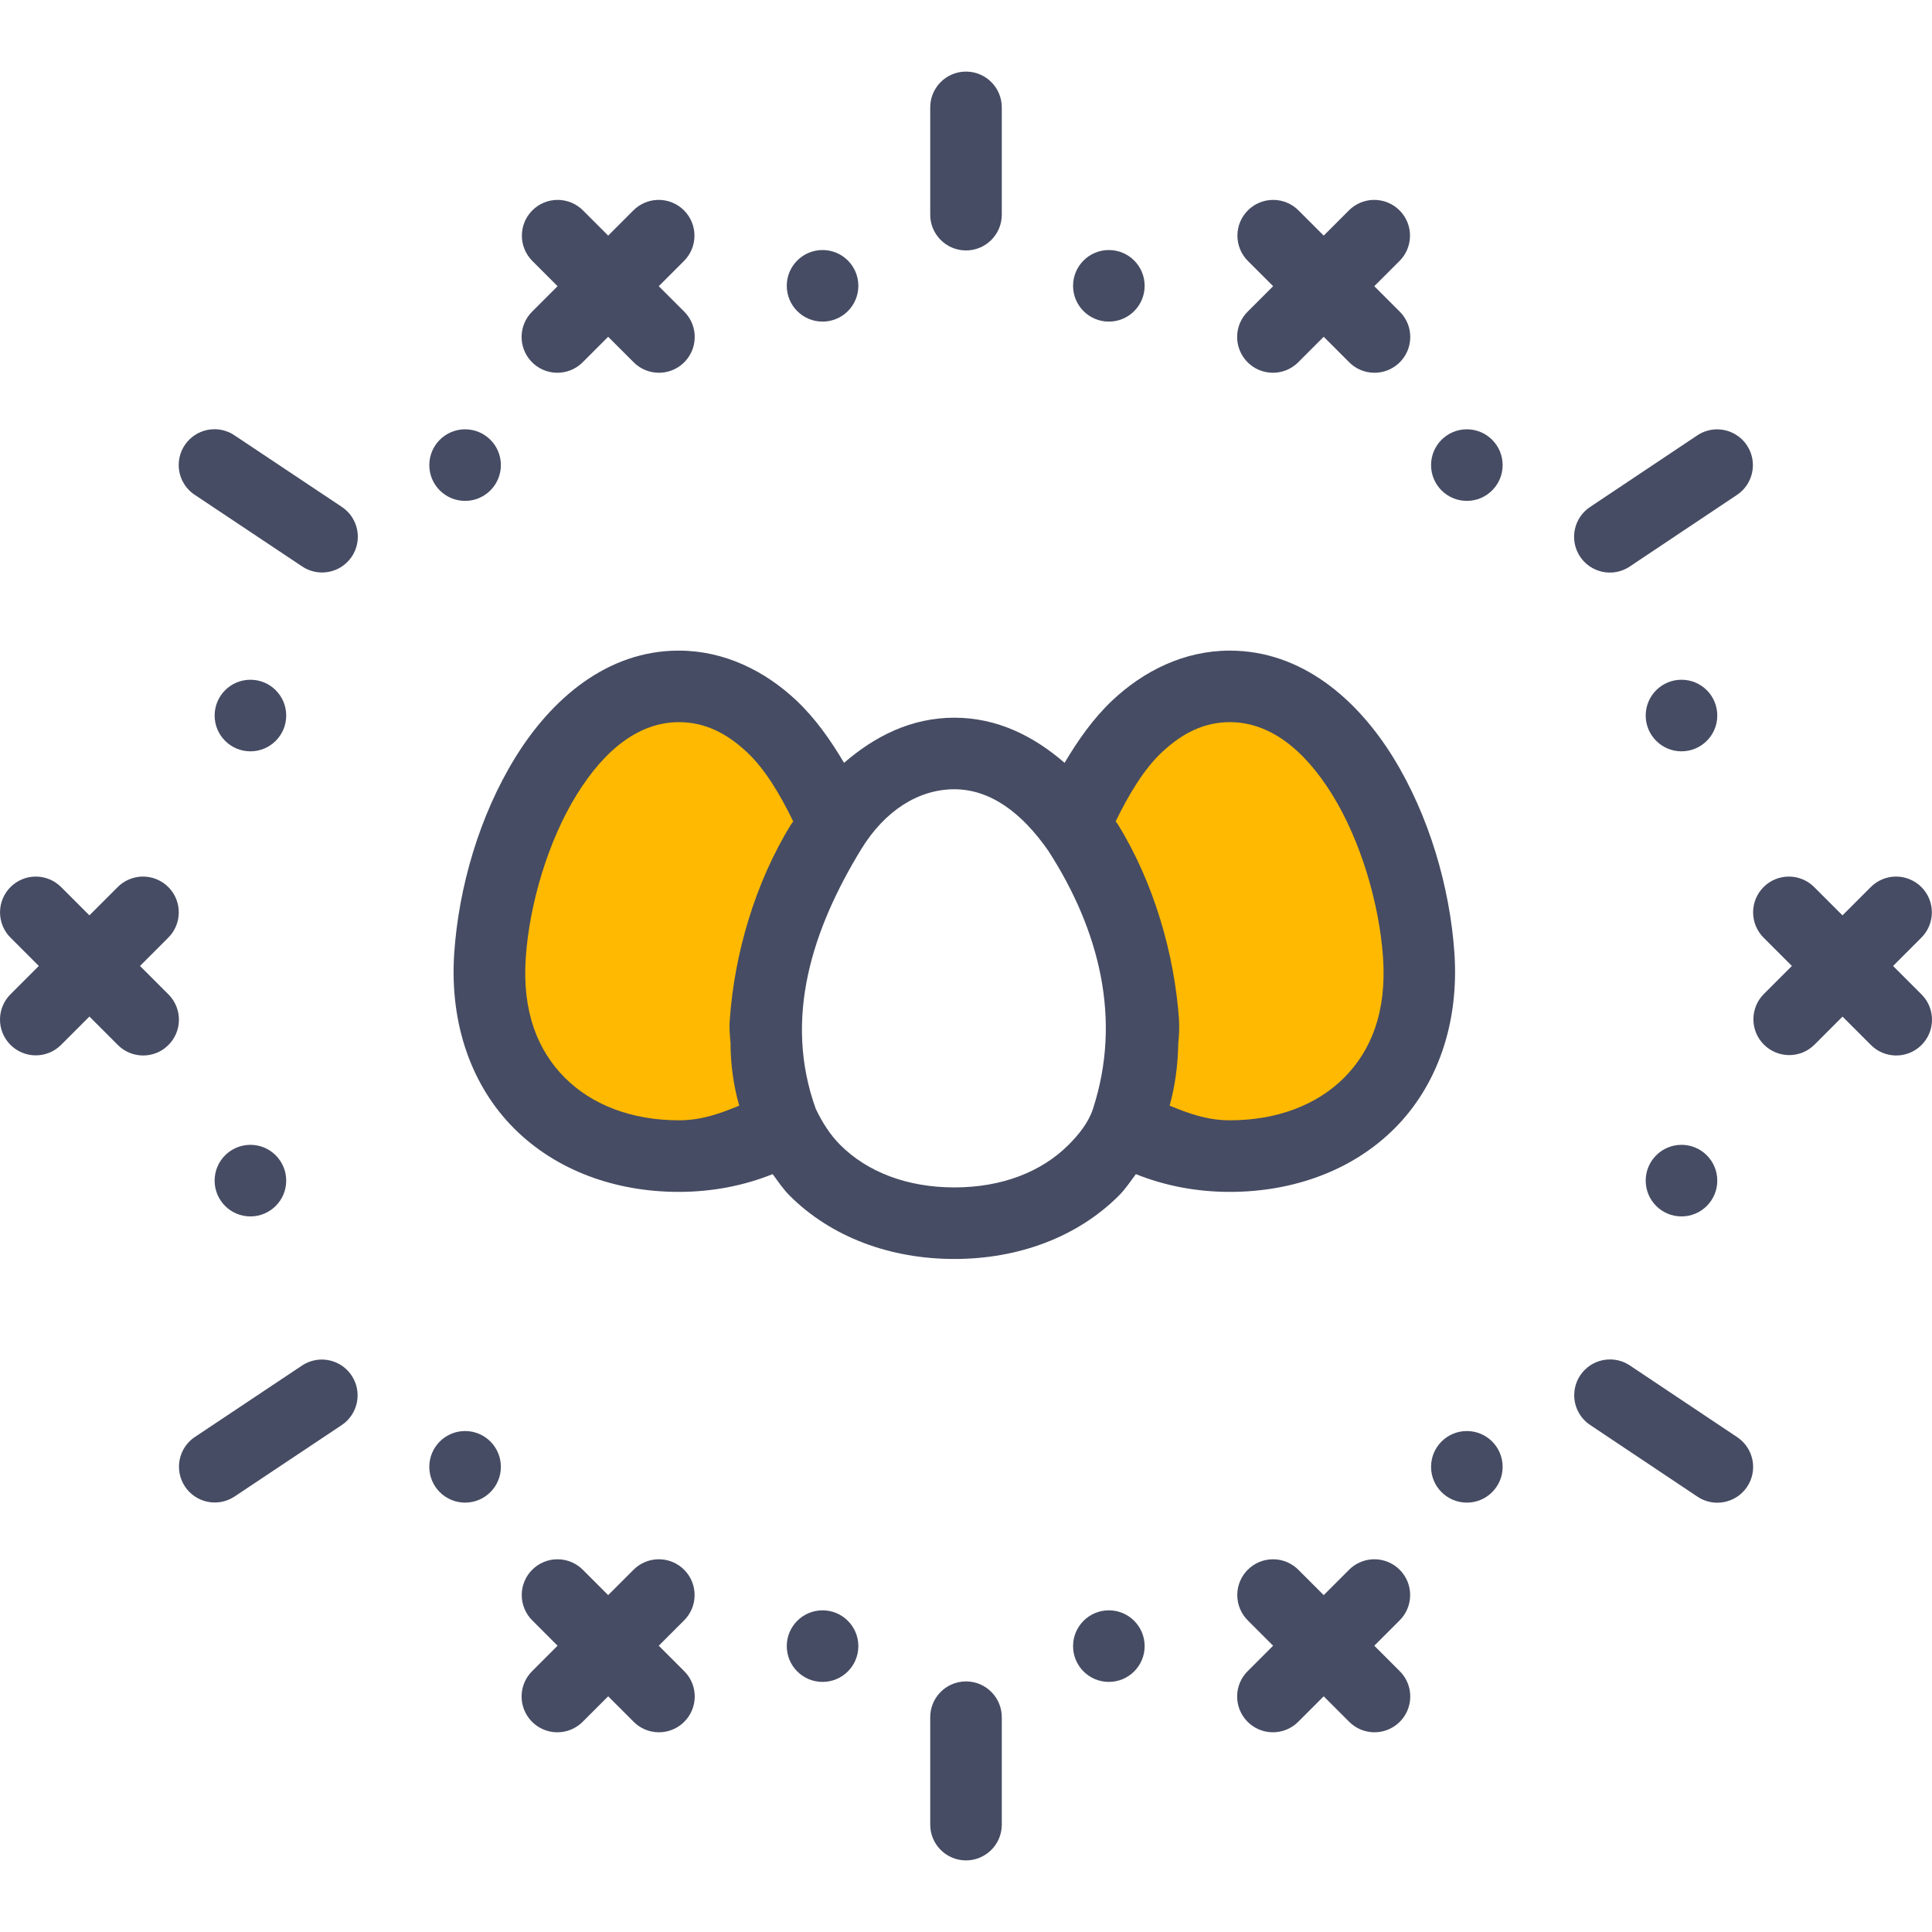 <?xml version="1.0" encoding="iso-8859-1"?>
<!-- Uploaded to: SVG Repo, www.svgrepo.com, Generator: SVG Repo Mixer Tools -->
<svg height="800px" width="800px" version="1.1" id="Layer_1" xmlns="http://www.w3.org/2000/svg" xmlns:xlink="http://www.w3.org/1999/xlink" 
	 viewBox="0 0 432.009 432.009" xml:space="preserve">
<g transform="translate(0 -1020.36)">
	<g>
		<g shape-rendering="auto" image-rendering="auto" color-rendering="auto" color-interpolation="sRGB">
			<path style="fill:#464C63;" d="M8.005,1216.369c-4.419,0.002-8,3.584-7.998,8.004c0.001,2.15,0.867,4.211,2.405,5.715
				l23.845,23.846c3.072,3.176,8.137,3.262,11.313,0.189s3.261-8.137,0.19-11.313c-0.063-0.064-0.126-0.129-0.191-0.191
				l-23.843-23.844C12.22,1217.236,10.158,1216.369,8.005,1216.369z"/>
			<path style="fill:#464C63;" d="M31.756,1216.369c-2.076,0.059-4.048,0.92-5.499,2.406l-23.845,23.844
				c-3.162,3.086-3.223,8.152-0.136,11.314c3.087,3.162,8.152,3.223,11.314,0.135c0.046-0.043,0.091-0.09,0.136-0.135l23.843-23.846
				c3.16-3.09,3.217-8.154,0.128-11.314C36.138,1217.179,33.985,1216.308,31.756,1216.369z"/>
			<path style="fill:#464C63;" d="M400.005,1216.369c-4.419,0.002-8,3.584-7.998,8.004c0.001,2.15,0.867,4.211,2.405,5.715
				l23.845,23.846c3.072,3.176,8.137,3.262,11.313,0.189c3.176-3.072,3.261-8.137,0.189-11.313
				c-0.063-0.064-0.126-0.129-0.191-0.191l-23.843-23.844C404.22,1217.236,402.158,1216.369,400.005,1216.369z"/>
			<path style="fill:#464C63;" d="M423.756,1216.369c-2.076,0.059-4.048,0.92-5.499,2.406l-23.845,23.844
				c-3.124,3.133-3.118,8.205,0.015,11.33c3.133,3.123,8.205,3.117,11.329-0.016l0,0l23.813-23.846
				c3.16-3.09,3.217-8.154,0.128-11.314C428.138,1217.179,425.985,1216.308,423.756,1216.369z"/>
			<path style="fill:#464C63;" d="M215.881,1036.37c-4.406,0.069-7.927,3.688-7.875,8.095v23.781
				c-0.062,4.418,3.469,8.051,7.887,8.113c4.418,0.063,8.051-3.469,8.113-7.887c0.001-0.076,0.001-0.15,0-0.227v-23.781
				c0.052-4.418-3.487-8.043-7.905-8.095C216.027,1036.369,215.954,1036.369,215.881,1036.37z"/>
			<path style="fill:#464C63;" d="M48.005,1116.339c-4.419-0.023-8.02,3.539-8.044,7.957c-0.015,2.75,1.383,5.314,3.701,6.791
				l23.811,15.875c3.639,2.506,8.621,1.59,11.128-2.051c2.507-3.639,1.589-8.619-2.05-11.127c-0.067-0.045-0.134-0.09-0.203-0.135
				l-23.813-15.875c-1.33-0.928-2.91-1.43-4.531-1.439L48.005,1116.339z"/>
			<path style="fill:#464C63;" d="M383.725,1116.369c-1.519,0.047-2.994,0.523-4.251,1.377l-23.811,15.906
				c-3.721,2.383-4.807,7.33-2.425,11.053c2.382,3.721,7.33,4.807,11.052,2.424c0.083-0.053,0.165-0.107,0.246-0.164l23.813-15.906
				c3.695-2.424,4.726-7.383,2.302-11.078c-1.525-2.324-4.147-3.691-6.926-3.609L383.725,1116.369z"/>
			<path style="fill:#464C63;" d="M124.693,1065.058c-4.419,0.002-8,3.584-7.998,8.004c0.001,2.15,0.867,4.211,2.405,5.715
				l22.469,22.469c3.057,3.191,8.122,3.299,11.312,0.242c3.191-3.057,3.299-8.123,0.242-11.313c-0.079-0.082-0.16-0.164-0.242-0.242
				l-22.469-22.469C128.907,1065.925,126.846,1065.058,124.693,1065.058z"/>
			<path style="fill:#464C63;" d="M147.069,1065.058c-2.076,0.057-4.049,0.92-5.501,2.406l-22.469,22.469
				c-3.191,3.057-3.299,8.121-0.242,11.313s8.122,3.299,11.312,0.242c0.082-0.078,0.163-0.16,0.242-0.242l22.469-22.469
				c3.16-3.09,3.217-8.154,0.128-11.314C151.45,1065.869,149.298,1064.998,147.069,1065.058z"/>
			<path style="fill:#464C63;" d="M284.693,1065.058c-4.419,0.002-8,3.584-7.998,8.004c0.001,2.15,0.867,4.211,2.405,5.715
				l22.469,22.469c3.057,3.191,8.122,3.299,11.312,0.242c3.19-3.059,3.299-8.123,0.241-11.313c-0.079-0.082-0.159-0.164-0.242-0.242
				l-22.469-22.469C288.907,1065.925,286.846,1065.058,284.693,1065.058z"/>
			<path style="fill:#464C63;" d="M307.069,1065.058c-2.076,0.057-4.049,0.92-5.501,2.406l-22.469,22.469
				c-3.191,3.057-3.299,8.121-0.242,11.313c3.057,3.189,8.122,3.299,11.312,0.242c0.082-0.08,0.163-0.16,0.242-0.242l22.469-22.469
				c3.16-3.09,3.217-8.154,0.128-11.314C311.45,1065.869,309.298,1064.998,307.069,1065.058L307.069,1065.058z"/>
		</g>
		<path style="fill:#464C63;" d="M63.999,1180.359c0,4.42-3.582,8.002-8.002,8.002c-4.42,0-8.003-3.582-8.003-8
			c0-0.002,0-0.002,0-0.002c0-4.42,3.583-8.002,8.002-8.002c0,0,0.001,0,0.001,0C60.417,1172.357,63.999,1175.939,63.999,1180.359z"
			/>
		<path style="fill:#464C63;" d="M191.933,1084.271c0,4.42-3.583,8.002-8.002,8.002c0,0-0.001,0-0.001,0
			c-4.419,0-8.002-3.582-8.002-8.002c0-4.42,3.582-8.002,8.002-8.002c4.42,0,8.003,3.582,8.003,8
			C191.933,1084.271,191.933,1084.271,191.933,1084.271z"/>
		<path style="fill:#464C63;" d="M255.951,1084.271c0,4.42-3.582,8.002-8.002,8.002c-4.42,0-8.003-3.582-8.003-8
			c0-0.002,0-0.002,0-0.002c0-4.42,3.583-8.002,8.002-8.002c0,0,0.001,0,0.001,0
			C252.369,1076.269,255.951,1079.851,255.951,1084.271z"/>
		<path style="fill:#464C63;" d="M112.001,1124.359c0,4.42-3.582,8.002-8.002,8.002s-8.002-3.582-8.002-8.002
			c0-4.42,3.582-8.002,8.002-8.002S112.001,1119.939,112.001,1124.359z"/>
		<path style="fill:#464C63;" d="M336.001,1124.359c0,4.42-3.582,8.002-8.002,8.002s-8.002-3.582-8.002-8.002
			c0-4.42,3.582-8.002,8.002-8.002S336.001,1119.939,336.001,1124.359z"/>
		<path style="fill:#464C63;" d="M383.997,1180.357c0,4.42-3.583,8.002-8.002,8.002c0,0-0.001,0-0.001,0
			c-4.419,0-8.002-3.582-8.002-8.002c0-4.42,3.582-8.002,8.002-8.002c4.42,0,8.003,3.582,8.003,8
			C383.997,1180.357,383.997,1180.357,383.997,1180.357z"/>
		<g shape-rendering="auto" image-rendering="auto" color-rendering="auto" color-interpolation="sRGB">
			<path style="fill:#464C63;" d="M215.881,1396.339c-4.418,0.068-7.944,3.707-7.875,8.125c0,0,0,0,0,0v23.781
				c-0.062,4.418,3.469,8.051,7.887,8.113c4.418,0.063,8.051-3.469,8.113-7.887c0.001-0.076,0.001-0.15,0-0.227v-23.781
				c0.069-4.418-3.456-8.057-7.875-8.125C216.047,1396.337,215.964,1396.337,215.881,1396.339z"/>
			<path style="fill:#464C63;" d="M71.725,1324.369c-1.519,0.047-2.994,0.523-4.251,1.377l-23.811,15.873
				c-3.706,2.406-4.758,7.361-2.351,11.068c2.407,3.705,7.362,4.758,11.068,2.352c0.053-0.035,0.105-0.07,0.157-0.105l23.813-15.875
				c3.695-2.424,4.726-7.383,2.302-11.078c-1.525-2.324-4.147-3.691-6.926-3.609L71.725,1324.369z"/>
			<path style="fill:#464C63;" d="M360.005,1324.339c-4.419,0.002-7.999,3.586-7.998,8.004c0.001,2.713,1.377,5.24,3.655,6.715
				l23.811,15.906c3.639,2.506,8.621,1.588,11.128-2.051c2.507-3.639,1.589-8.621-2.05-11.127c-0.067-0.047-0.134-0.092-0.202-0.135
				l-23.813-15.906c-1.333-0.916-2.913-1.408-4.531-1.408V1324.339z"/>
			<path style="fill:#464C63;" d="M124.693,1369.025c-4.419-0.016-8.014,3.553-8.03,7.971c-0.008,2.178,0.872,4.266,2.437,5.779
				l22.469,22.469c3.057,3.191,8.122,3.299,11.312,0.242c3.191-3.057,3.299-8.123,0.242-11.313c-0.079-0.082-0.16-0.164-0.242-0.242
				l-22.469-22.469C128.912,1369.912,126.85,1369.033,124.693,1369.025z"/>
			<path style="fill:#464C63;" d="M147.069,1369.025c-2.081,0.066-4.054,0.939-5.501,2.438l-22.469,22.469
				c-3.191,3.057-3.299,8.121-0.242,11.313s8.122,3.299,11.312,0.242c0.082-0.078,0.163-0.16,0.242-0.242l22.469-22.469
				c3.177-3.07,3.264-8.137,0.193-11.313C151.505,1369.839,149.325,1368.955,147.069,1369.025z"/>
			<path style="fill:#464C63;" d="M284.693,1369.025c-4.419-0.016-8.014,3.553-8.03,7.971c-0.008,2.178,0.872,4.266,2.437,5.779
				l22.469,22.469c3.057,3.191,8.122,3.299,11.312,0.242c3.19-3.059,3.299-8.123,0.242-11.313c-0.079-0.082-0.159-0.164-0.242-0.242
				l-22.469-22.469C288.912,1369.912,286.85,1369.033,284.693,1369.025z"/>
			<path style="fill:#464C63;" d="M307.069,1369.025c-2.081,0.066-4.054,0.939-5.501,2.438l-22.469,22.469
				c-3.191,3.057-3.299,8.121-0.242,11.313c3.057,3.189,8.122,3.299,11.312,0.242c0.082-0.08,0.163-0.16,0.242-0.242l22.469-22.469
				c3.177-3.07,3.264-8.137,0.193-11.313C311.505,1369.839,309.325,1368.955,307.069,1369.025L307.069,1369.025z"/>
		</g>
		<path style="fill:#464C63;" d="M63.997,1284.357c0.001-4.42-3.581-8.004-8.001-8.004c-0.001,0-0.002,0-0.003,0
			c-4.42,0-8.002,3.584-8.002,8.004l0,0c0,4.42,3.582,8.002,8.002,8.002C60.414,1292.359,63.997,1288.777,63.997,1284.357
			L63.997,1284.357z"/>
		<path style="fill:#464C63;" d="M191.932,1388.445c0.001-4.42-3.581-8.004-8.001-8.004c0,0-0.001,0-0.001,0
			c-4.42,0-8.003,3.582-8.003,8.002v0.002c0,4.42,3.583,8.002,8.003,8.002c0,0,0,0,0.001,0
			C188.349,1396.447,191.932,1392.865,191.932,1388.445z"/>
		<path style="fill:#464C63;" d="M255.951,1388.445c0.001-4.42-3.581-8.004-8.001-8.004c-0.001,0-0.002,0-0.003,0
			c-4.42,0-8.002,3.584-8.002,8.004l0,0c0,4.42,3.582,8.002,8.002,8.002C252.367,1396.447,255.95,1392.865,255.951,1388.445
			L255.951,1388.445z"/>
		<path style="fill:#464C63;" d="M112.001,1348.353c0-4.42-3.582-8.002-8.002-8.002c-4.42,0-8.003,3.582-8.003,8.002l0,0
			c-0.001,4.42,3.581,8.004,8.001,8.004c0.001,0,0.002,0,0.003,0C108.418,1356.357,112.001,1352.773,112.001,1348.353
			L112.001,1348.353z"/>
		<path style="fill:#464C63;" d="M336.001,1348.353c0-4.42-3.582-8.002-8.002-8.002c-4.42,0-8.003,3.582-8.003,8.002l0,0
			c-0.001,4.42,3.581,8.004,8.001,8.004c0.001,0,0.002,0,0.003,0C332.419,1356.357,336.001,1352.773,336.001,1348.353
			L336.001,1348.353z"/>
		<path style="fill:#464C63;" d="M383.997,1284.357c0.001-4.42-3.581-8.004-8.001-8.004c-0.001,0-0.002,0-0.003,0
			c-4.42,0-8.002,3.584-8.002,8.004l0,0c0,4.42,3.582,8.002,8.002,8.002C380.414,1292.359,383.997,1288.777,383.997,1284.357
			L383.997,1284.357z"/>
		
			<path shape-rendering="auto" image-rendering="auto" color-rendering="auto" color-interpolation="sRGB" style="fill:#464C63;" d="
			M151.769,1165.843c-16.016,0-28.459,10.795-36.531,23.873c-8.074,13.078-12.637,29.039-13.656,43.596
			c-1.136,16.129,3.982,29.982,13.374,39.375c9.392,9.395,22.619,14.188,36.813,14.188c7.434,0,14.538-1.377,21-3.969
			c1.216,1.629,2.352,3.352,3.781,4.781c9.392,9.393,22.65,14.188,36.845,14.188c14.194,0,27.421-4.795,36.813-14.188
			c1.424-1.424,2.555-3.152,3.781-4.781c6.461,2.596,13.565,3.969,21,3.969c14.194,0,27.45-4.793,36.843-14.188
			c9.392-9.393,14.507-23.246,13.376-39.375c-1.024-14.555-5.616-30.518-13.688-43.596c-8.074-13.078-20.515-23.873-36.531-23.873
			c-10.238,0-19.274,4.563-26.25,11.125c-4.235,3.986-7.642,8.832-10.688,13.969c-6.872-5.953-15.029-10.094-24.656-10.094
			c-9.629,0-17.784,4.139-24.656,10.094c-3.038-5.137-6.453-9.982-10.688-13.969
			C171.074,1170.406,162.007,1165.843,151.769,1165.843L151.769,1165.843z M213.394,1196.843L213.394,1196.843
			c7.992,0.014,15.027,5.145,21.032,13.781c11.4,17.688,16.494,37.678,9.957,57.719c-1.004,3.08-3.222,5.785-5.469,8.031
			c-6.01,6.012-14.874,9.5-25.501,9.5c-10.629,0-19.522-3.488-25.531-9.5c-2.253-2.252-4.006-5.02-5.469-8.063
			c-7.371-20.432-0.596-40.416,10.102-57.969c5.39-8.844,12.968-13.486,20.875-13.5H213.394z"/>
	</g>
	<g shape-rendering="auto" image-rendering="auto" color-rendering="auto" color-interpolation="sRGB">
		<path style="fill:#FFB900;" d="M151.783,1181.837c5.622,0,10.528,2.279,15.312,6.781c3.957,3.721,7.339,9.365,10.282,15.438
			c-0.16,0.225-0.352,0.416-0.496,0.656c-8.072,13.078-12.667,29.041-13.688,43.594c-0.16,1.834,0,3.57,0.16,5.25
			c0,4.953,0.704,9.658,1.938,14.031c-4.109,1.695-8.322,3.281-13.469,3.281c-10.627,0-19.488-3.49-25.499-9.5
			c-6.011-6.012-9.613-14.67-8.75-26.969c0.832-11.916,4.974-25.963,11.344-36.281c6.37-10.318,14.101-16.281,22.906-16.281H151.783
			z"/>
		<path style="fill:#FFB900;" d="M275.002,1181.837c8.805,0,16.568,5.963,22.938,16.281c6.368,10.318,10.477,24.367,11.312,36.281
			c0.864,12.297-2.707,20.957-8.718,26.969s-14.904,9.5-25.531,9.5c-5.147,0-9.362-1.584-13.469-3.281
			c1.232-4.375,1.856-9.078,1.938-14.031c0.192-1.68,0.256-3.416,0.16-5.25c-1.024-14.553-5.584-30.516-13.658-43.594
			c-0.16-0.24-0.352-0.447-0.496-0.688c2.941-6.057,6.334-11.693,10.282-15.406c4.786-4.5,9.659-6.781,15.282-6.781H275.002z"/>
	</g>
</g>
</svg>